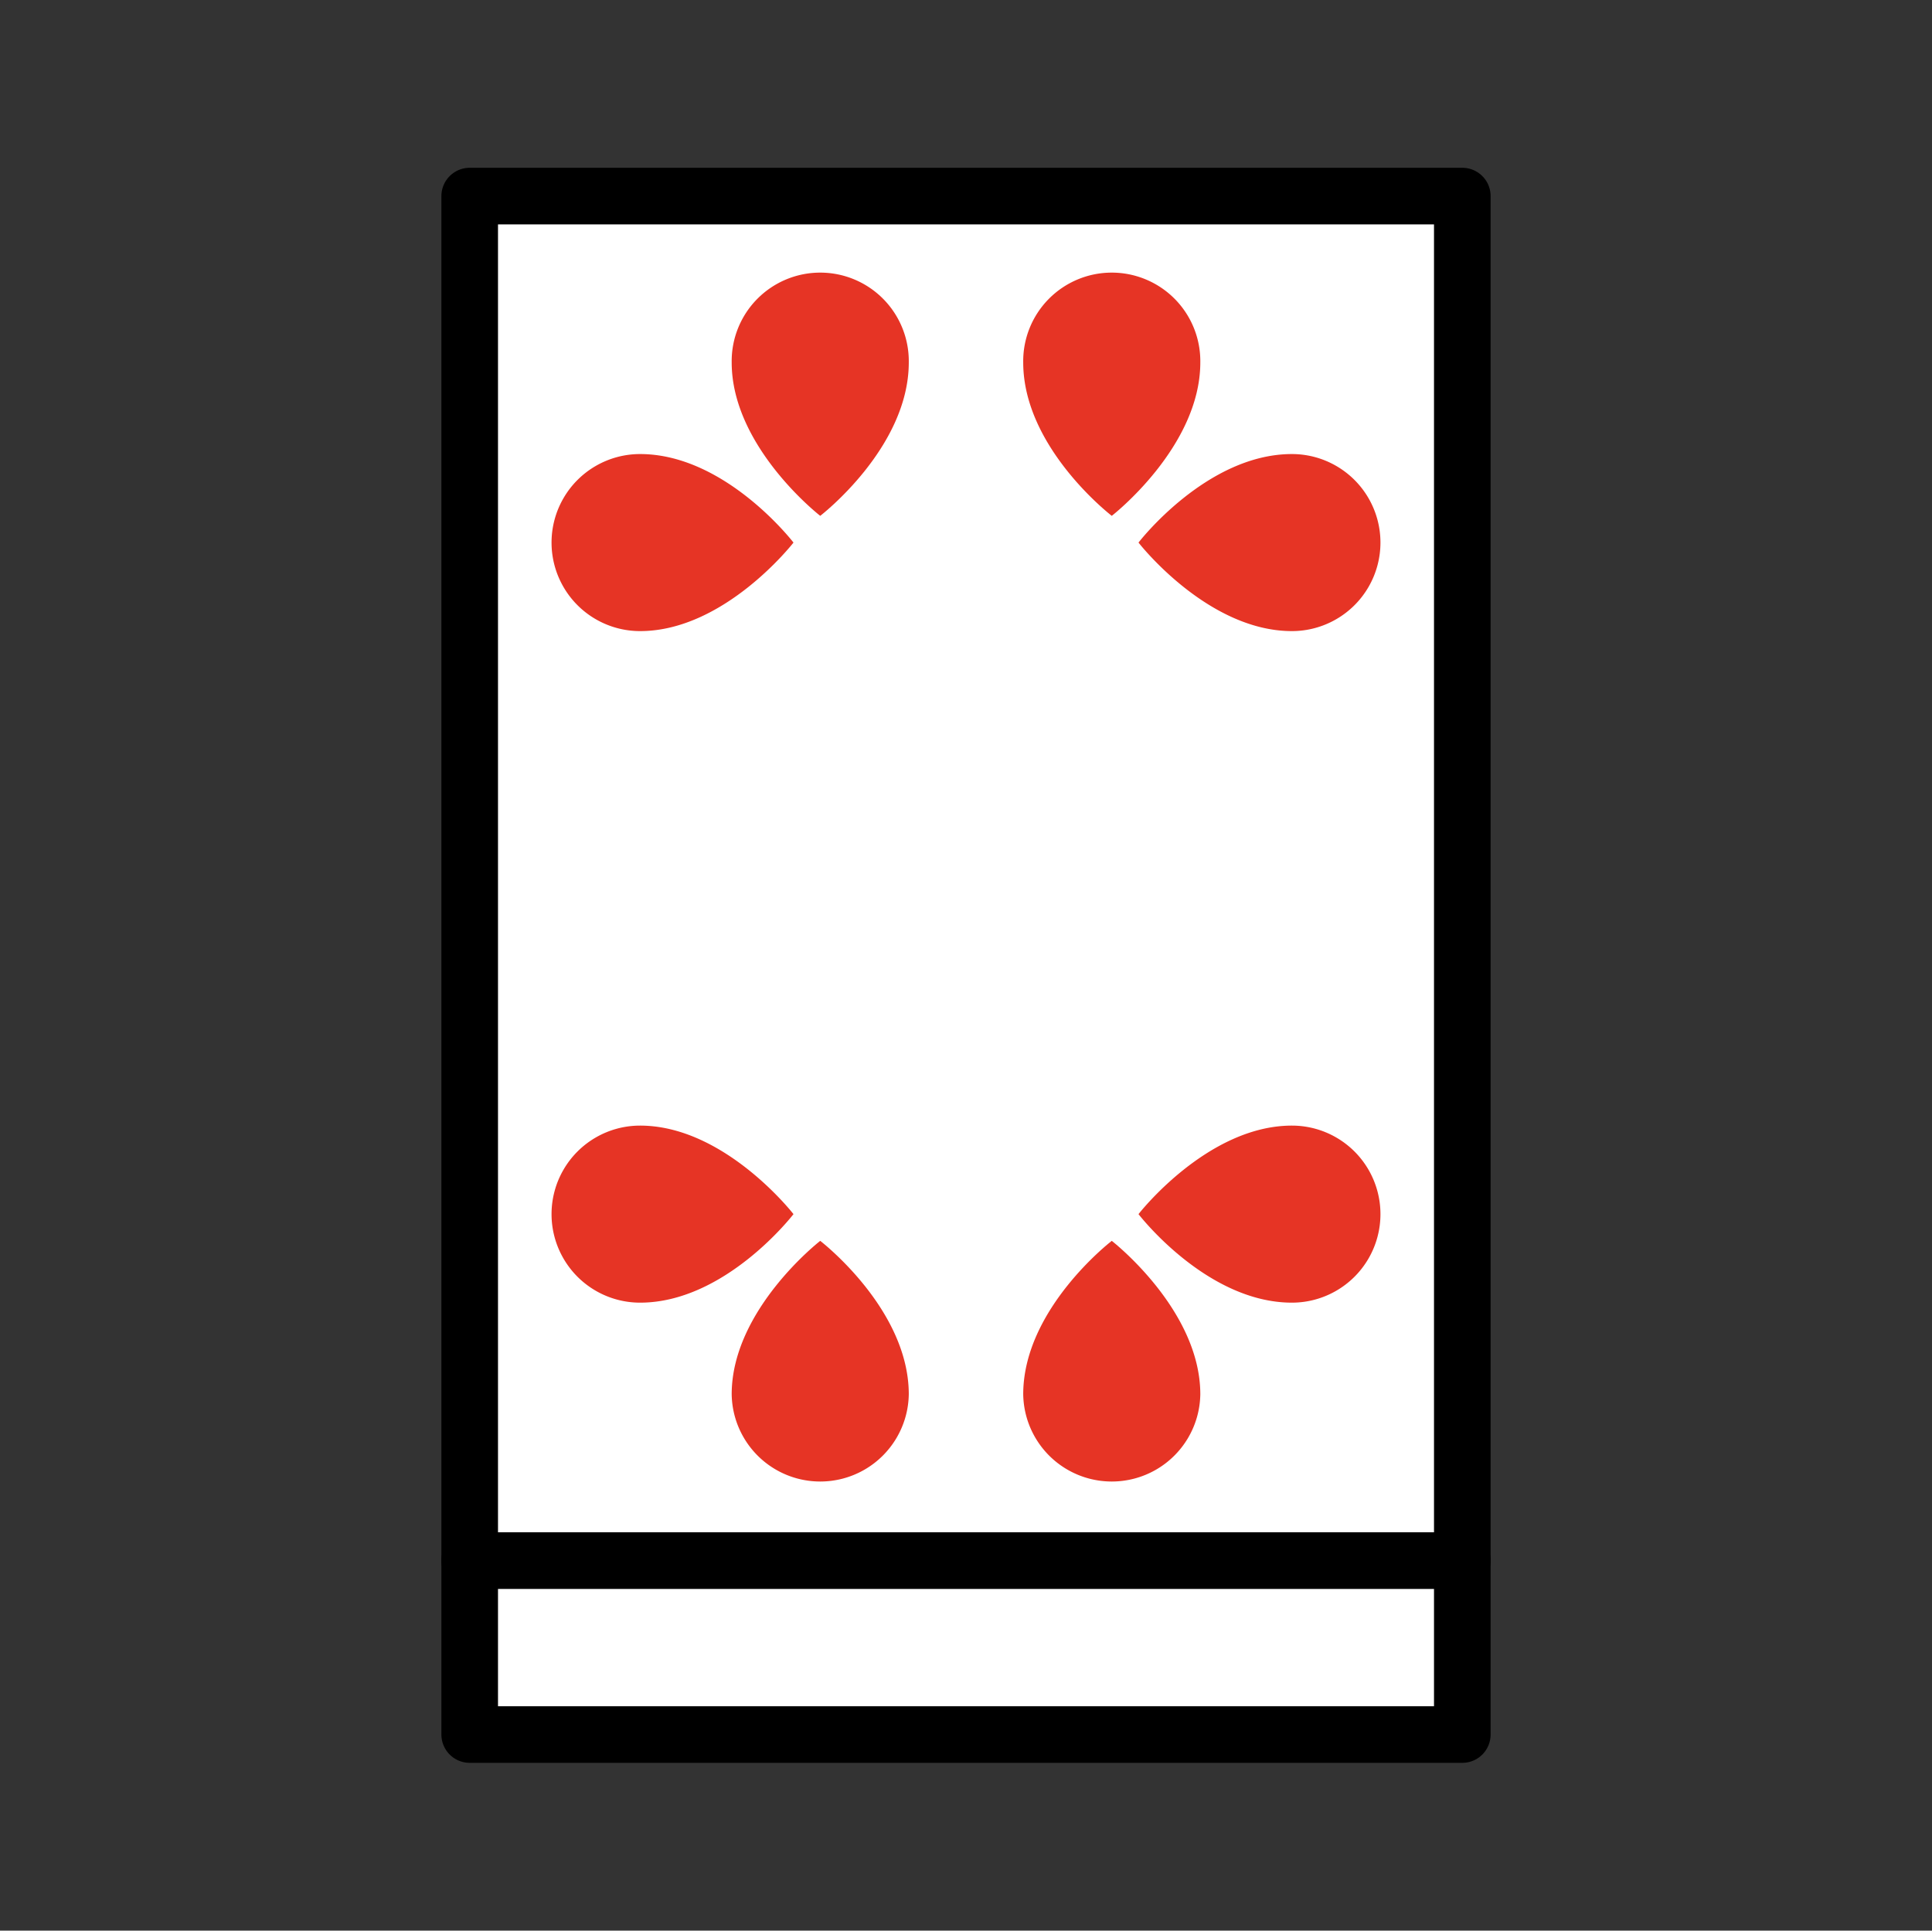 <svg id="Layer_1" data-name="Layer 1" xmlns="http://www.w3.org/2000/svg" viewBox="0 0 1023.89 1023.28"><rect x="0" y="0" width="1023.89" height="1023.28" fill="#333333" stroke="none"/><defs><style>.cls-1{fill:#fff;stroke:#000;stroke-linecap:round;stroke-linejoin:round;stroke-width:30px;}.cls-2{fill:#e63425;}</style></defs><title>jushuu</title><rect class="cls-1" x="248.92" y="103.93" width="526.05" height="723.25"/><path class="cls-2" d="M420.52,287.58s-36.4,46.92-81.3,46.92a46.92,46.92,0,0,1,0-93.84C384.52,240.66,420.52,287.58,420.52,287.58Z"/><path class="cls-2" d="M434.69,273.41s-46.92-36.41-46.92-81.3a46.93,46.93,0,1,1,93.85,0C481.62,237.41,434.69,273.41,434.69,273.41Z"/><path class="cls-2" d="M603.37,287.58s36.4,46.92,81.3,46.92a46.92,46.92,0,1,0,0-93.84C639.37,240.66,603.37,287.58,603.37,287.58Z"/><path class="cls-2" d="M589.2,273.41s46.92-36.41,46.92-81.3a46.93,46.93,0,1,0-93.85,0C542.27,237.41,589.2,273.41,589.2,273.41Z"/><path class="cls-2" d="M420.52,643.52s-36.4-46.92-81.3-46.92a46.92,46.92,0,1,0,0,93.84C384.52,690.44,420.52,643.52,420.52,643.52Z"/><path class="cls-2" d="M434.69,657.69S387.77,694.1,387.77,739a46.93,46.93,0,0,0,93.85,0C481.62,693.69,434.69,657.69,434.69,657.69Z"/><path class="cls-2" d="M603.37,643.52s36.4-46.92,81.3-46.92a46.92,46.92,0,1,1,0,93.84C639.37,690.44,603.37,643.52,603.37,643.52Z"/><path class="cls-2" d="M589.2,657.69S636.12,694.1,636.12,739a46.93,46.93,0,0,1-93.85,0C542.27,693.69,589.2,657.69,589.2,657.69Z"/><rect class="cls-1" x="248.92" y="827.18" width="526.05" height="92.17"/></svg>